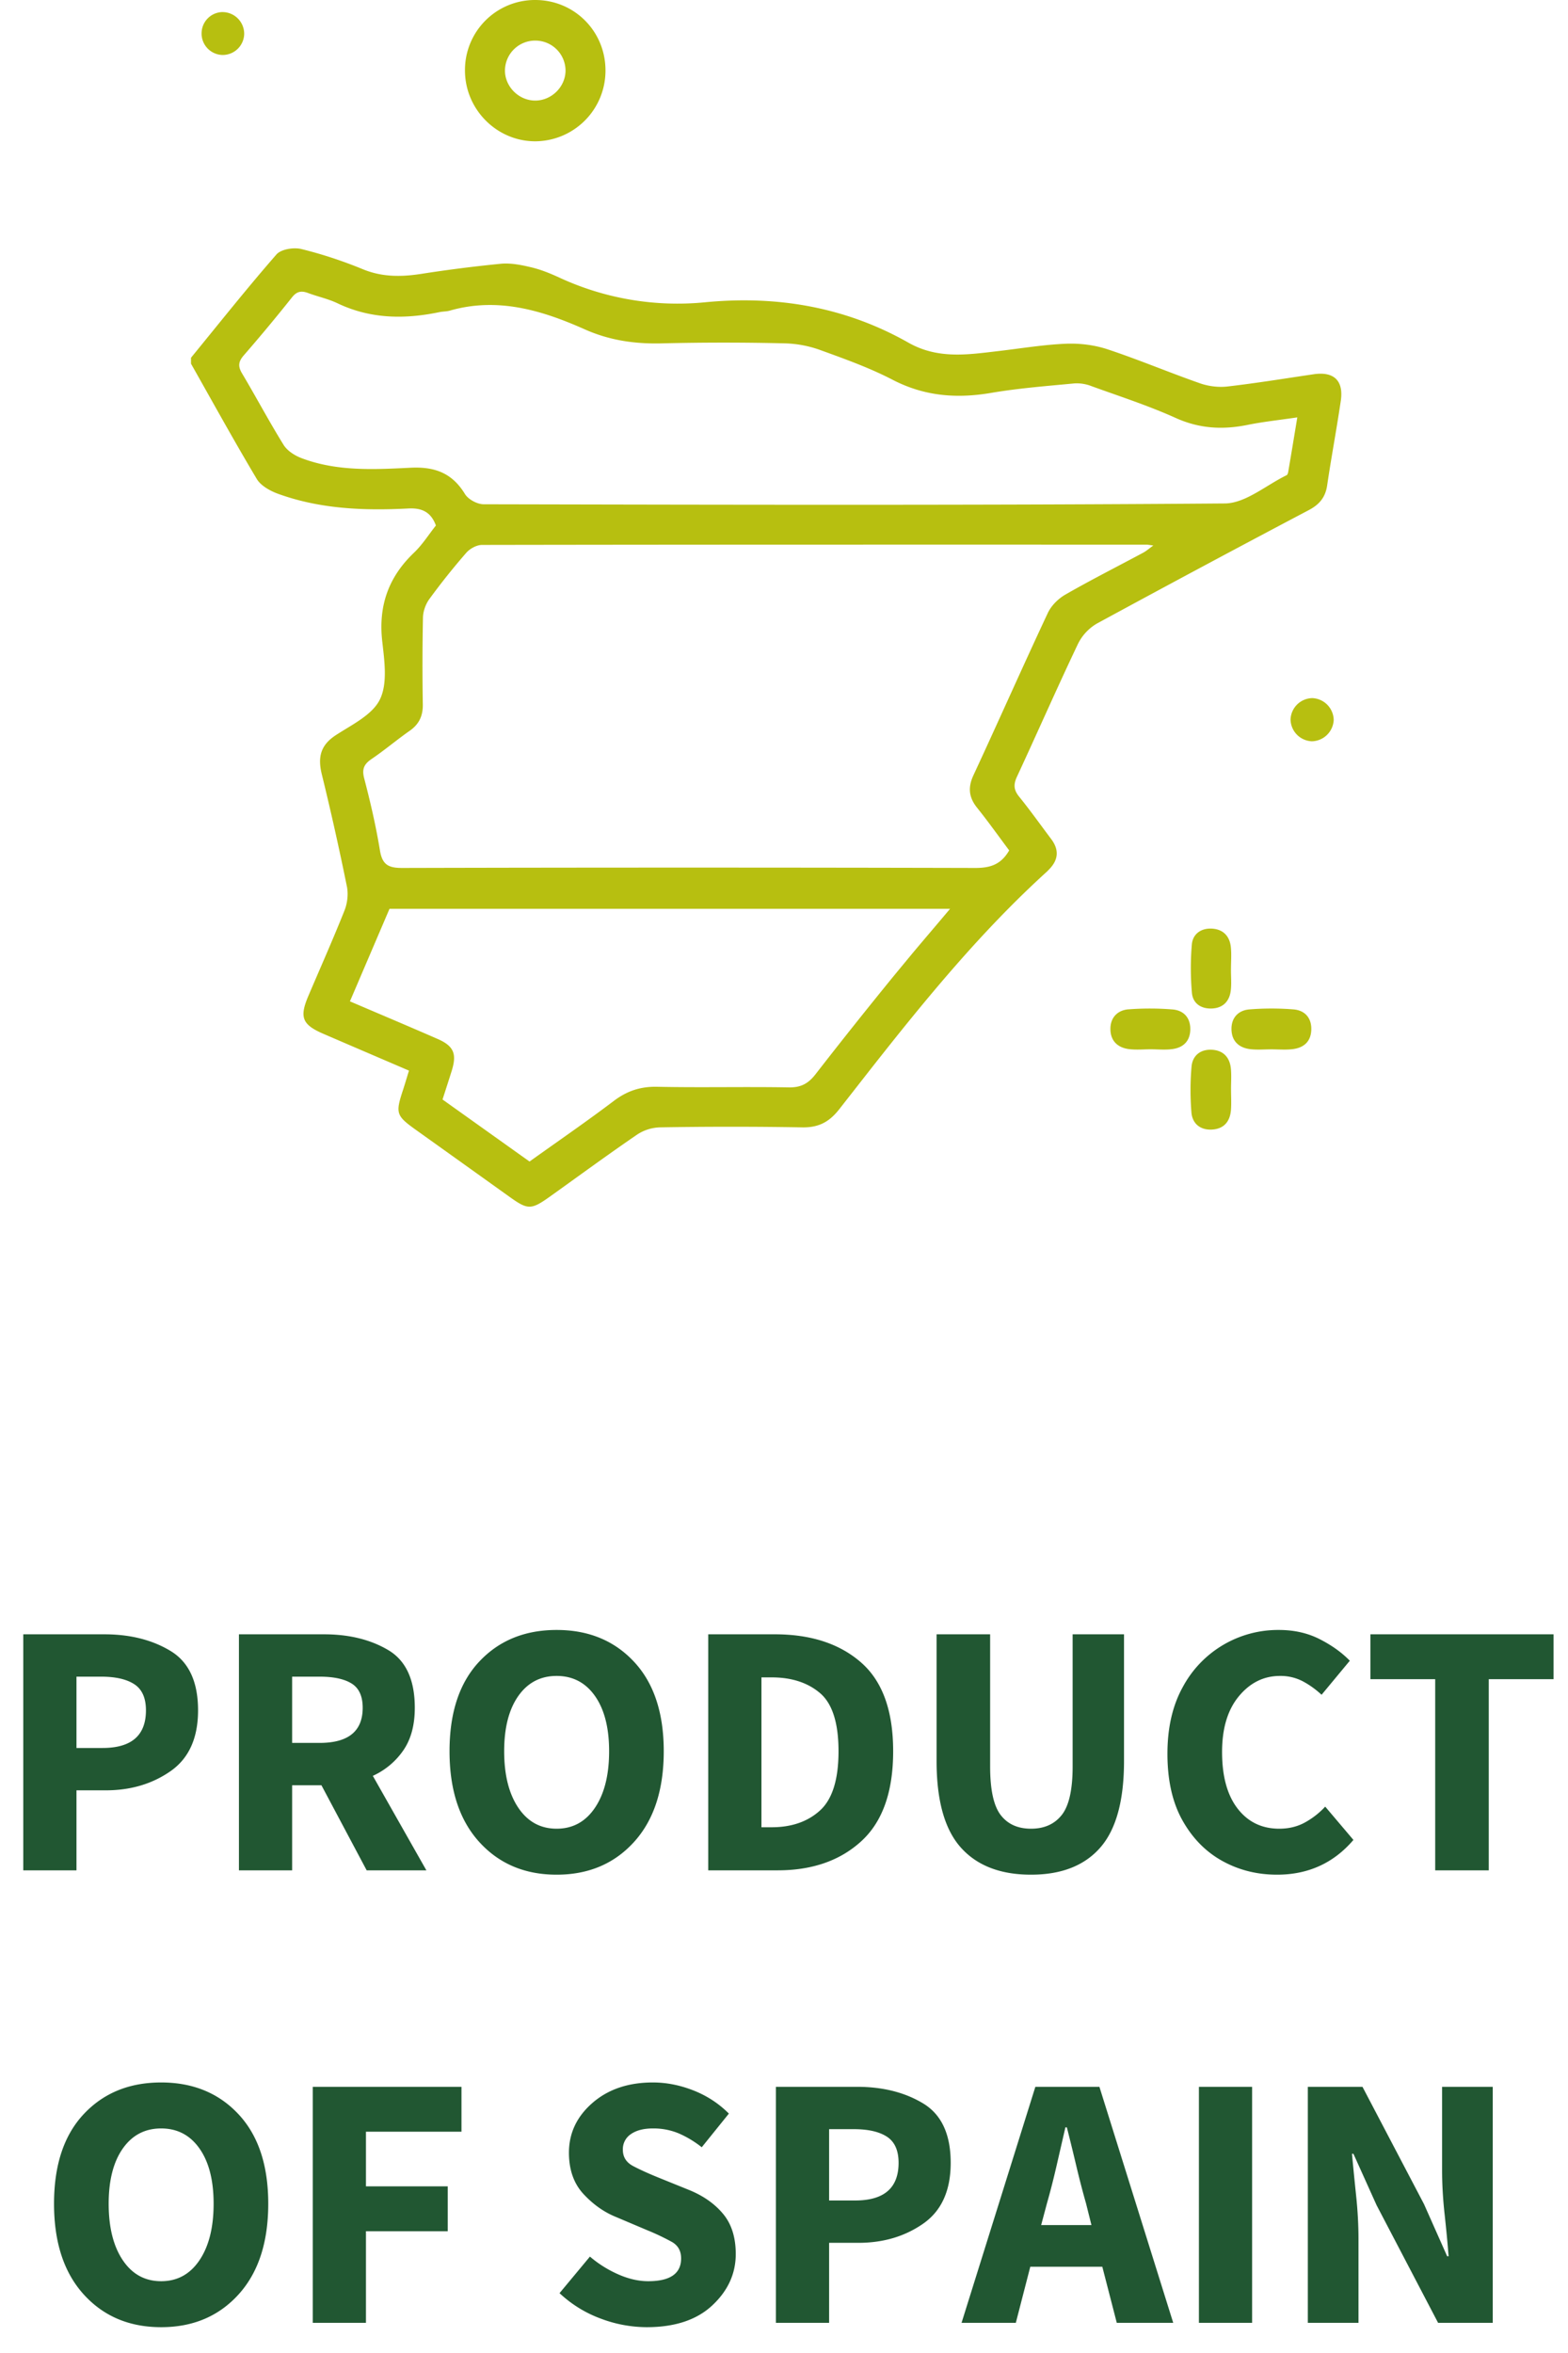 <?xml version="1.0" encoding="UTF-8"?>
<svg xmlns="http://www.w3.org/2000/svg" width="52" height="78" viewBox="0 0 52 78">
  <g fill-rule="nonzero" fill="none">
    <g fill="#215732">
      <path d="M.772 62v-7.824H3.46c.856 0 1.588.184 2.196.552.608.368.912 1.024.912 1.968 0 .92-.304 1.592-.912 2.016-.608.424-1.324.636-2.148.636h-.972V62H.772zm1.764-4.056H3.4c.96 0 1.44-.416 1.44-1.248 0-.408-.128-.696-.384-.864-.256-.168-.624-.252-1.104-.252h-.816v2.364zM9.688 57.776h.912c.952 0 1.428-.388 1.428-1.164 0-.384-.122-.652-.366-.804-.244-.152-.598-.228-1.062-.228h-.912v2.196zm0 4.224H7.924v-7.824h2.82c.832 0 1.542.174 2.13.522.588.348.882.986.882 1.914 0 .576-.128 1.048-.384 1.416a2.46 2.46 0 0 1-1.008.84L14.14 62h-1.98l-1.5-2.82h-.972V62zM18.46 62.144c-1.056 0-1.912-.362-2.568-1.086-.656-.724-.984-1.726-.984-3.006 0-1.28.328-2.27.984-2.97.656-.7 1.512-1.05 2.568-1.05s1.912.352 2.568 1.056c.656.704.984 1.692.984 2.964 0 1.28-.328 2.282-.984 3.006-.656.724-1.512 1.086-2.568 1.086zm0-1.524c.536 0 .96-.232 1.272-.696.312-.464.468-1.088.468-1.872 0-.776-.156-1.386-.468-1.83-.312-.444-.736-.666-1.272-.666s-.96.222-1.272.666c-.312.444-.468 1.054-.468 1.83 0 .784.156 1.408.468 1.872.312.464.736.696 1.272.696zM23.488 62v-7.824h2.208c1.192 0 2.144.31 2.856.93.712.62 1.068 1.602 1.068 2.946s-.352 2.338-1.056 2.982c-.704.644-1.628.966-2.772.966h-2.304zm1.764-1.428h.336c.664 0 1.2-.186 1.608-.558.408-.372.612-1.026.612-1.962 0-.936-.204-1.578-.612-1.926-.408-.348-.944-.522-1.608-.522h-.336v4.968zM34.192 62.144c-1.016 0-1.792-.3-2.328-.9-.536-.6-.804-1.556-.804-2.868v-4.2h1.776v4.38c0 .768.116 1.304.348 1.608.232.304.568.456 1.008.456.44 0 .78-.152 1.02-.456.24-.304.36-.84.36-1.608v-4.38h1.704v4.2c0 1.312-.262 2.268-.786 2.868-.524.6-1.29.9-2.298.9zM42.352 62.144c-.664 0-1.27-.152-1.818-.456-.548-.304-.988-.752-1.32-1.344-.332-.592-.498-1.328-.498-2.208 0-.864.17-1.602.51-2.214a3.582 3.582 0 0 1 3.186-1.89c.504 0 .956.102 1.356.306.4.204.732.442.996.714l-.936 1.128c-.2-.184-.41-.334-.63-.45a1.584 1.584 0 0 0-.75-.174c-.536 0-.99.224-1.362.672-.372.448-.558 1.064-.558 1.848 0 .808.172 1.434.516 1.878.344.444.804.666 1.38.666.32 0 .606-.07.858-.21.252-.14.474-.314.666-.522l.936 1.104c-.656.768-1.5 1.152-2.532 1.152zM47.596 62v-6.336h-2.148v-1.488h6.072v1.488h-2.148V62zM5.344 77.144c-1.056 0-1.912-.362-2.568-1.086-.656-.724-.984-1.726-.984-3.006 0-1.28.328-2.27.984-2.97.656-.7 1.512-1.05 2.568-1.05s1.912.352 2.568 1.056c.656.704.984 1.692.984 2.964 0 1.28-.328 2.282-.984 3.006-.656.724-1.512 1.086-2.568 1.086zm0-1.524c.536 0 .96-.232 1.272-.696.312-.464.468-1.088.468-1.872 0-.776-.156-1.386-.468-1.83-.312-.444-.736-.666-1.272-.666s-.96.222-1.272.666c-.312.444-.468 1.054-.468 1.83 0 .784.156 1.408.468 1.872.312.464.736.696 1.272.696zM10.372 77v-7.824h4.932v1.488h-3.168v1.812h2.712v1.488h-2.712V77zM21.448 77.144a4.348 4.348 0 0 1-1.536-.288 4.025 4.025 0 0 1-1.356-.84l1.008-1.212c.28.24.592.436.936.588.344.152.676.228.996.228.728 0 1.092-.252 1.092-.756 0-.248-.102-.43-.306-.546a7.852 7.852 0 0 0-.822-.39l-1.02-.432c-.4-.16-.762-.414-1.086-.762-.324-.348-.486-.806-.486-1.374 0-.648.26-1.198.78-1.65.52-.452 1.188-.678 2.004-.678.448 0 .896.088 1.344.264.448.176.84.432 1.176.768l-.9 1.116a3.406 3.406 0 0 0-.768-.462 2.17 2.17 0 0 0-.852-.162c-.304 0-.546.062-.726.186a.598.598 0 0 0-.27.522c0 .24.114.42.342.54.228.12.51.248.846.384l1.008.408c.472.192.848.456 1.128.792.28.336.42.78.42 1.332 0 .648-.258 1.214-.774 1.698s-1.242.726-2.178.726zM25.732 77v-7.824h2.688c.856 0 1.588.184 2.196.552.608.368.912 1.024.912 1.968 0 .92-.304 1.592-.912 2.016-.608.424-1.324.636-2.148.636h-.972V77h-1.764zm1.764-4.056h.864c.96 0 1.44-.416 1.44-1.248 0-.408-.128-.696-.384-.864-.256-.168-.624-.252-1.104-.252h-.816v2.364zM34.72 73.04l-.192.72h1.668l-.18-.72c-.112-.392-.22-.808-.324-1.248-.104-.44-.208-.864-.312-1.272h-.048l-.294 1.278c-.1.436-.206.85-.318 1.242zM37.036 77l-.48-1.86h-2.388l-.48 1.86h-1.8l2.448-7.824h2.124L38.908 77h-1.872zM39.76 77v-7.824h1.764V77zM43.372 77v-7.824h1.812l2.04 3.888.768 1.728h.048c-.032-.416-.076-.88-.132-1.392-.056-.512-.084-1-.084-1.464v-2.76h1.68V77h-1.812l-2.04-3.9-.768-1.704h-.048c.04.432.086.896.138 1.392.052.496.078.976.078 1.44V77h-1.68z"></path>
    </g>
    <path d="M9.168 8.435c.153-.175.571-.241.824-.18.694.17 1.38.398 2.042.67.633.26 1.257.256 1.91.158a46.828 46.828 0 0 1 2.67-.34c.328-.03.676.04 1.002.118.315.074.622.198.918.334a9.33 9.33 0 0 0 4.853.825c2.383-.23 4.65.155 6.739 1.339.981.556 1.974.397 2.99.278.746-.087 1.49-.212 2.238-.243.457-.018.941.042 1.375.185 1.036.343 2.044.77 3.075 1.13.28.097.607.137.902.103.956-.11 1.907-.266 2.858-.406.67-.099 1 .209.901.881-.138.937-.314 1.866-.452 2.802-.057.396-.258.635-.606.819a634.733 634.733 0 0 0-7.031 3.763 1.6 1.6 0 0 0-.63.68c-.693 1.456-1.342 2.936-2.022 4.4-.118.256-.106.435.071.654.37.457.71.936 1.064 1.406.27.357.244.692-.068 1.009-.022.023-.044.048-.068.07-2.2 1.997-4.07 4.285-5.896 6.609l-.994 1.27c-.335.428-.69.614-1.24.602a136.452 136.452 0 0 0-4.702 0 1.446 1.446 0 0 0-.759.238c-.983.672-1.944 1.378-2.913 2.07-.6.427-.718.426-1.302.009-1.036-.741-2.071-1.482-3.108-2.222-.676-.482-.7-.557-.443-1.338.065-.198.123-.4.197-.638-.956-.41-1.897-.813-2.837-1.219-.705-.304-.801-.547-.502-1.252.403-.946.822-1.885 1.201-2.838.095-.238.13-.54.08-.79a94.676 94.676 0 0 0-.833-3.724c-.138-.564-.046-.964.465-1.297.53-.346 1.21-.67 1.461-1.182.26-.53.151-1.282.079-1.922-.134-1.175.201-2.133 1.052-2.944.28-.267.491-.606.727-.902-.164-.447-.465-.588-.915-.564-1.473.076-2.938.02-4.342-.495-.257-.097-.552-.264-.684-.484-.752-1.26-1.459-2.544-2.181-3.821v-.197c.938-1.146 1.86-2.309 2.834-3.424zm22.339 21.692h-18.59l-1.312 3.067c.993.425 1.953.829 2.907 1.246.537.235.643.492.47 1.052-.1.32-.204.638-.306.956l2.885 2.056c.941-.673 1.884-1.32 2.793-2.008.44-.333.886-.482 1.44-.47 1.454.031 2.907-.006 4.36.02.405.009.653-.126.895-.44a172.81 172.81 0 0 1 2.624-3.294l.597-.722c.404-.481.817-.963 1.237-1.463zm8.684 4.672c.378.02.592.252.629.624.022.225.004.455.005.683 0 .228.014.456-.002.683-.03.393-.238.64-.646.656-.386.014-.638-.209-.666-.574-.04-.501-.04-1.01.004-1.51.031-.368.294-.583.676-.562zm1.245-1.338a9.09 9.09 0 0 1 1.462 0c.363.03.594.267.589.657-.006.413-.252.622-.64.663-.226.024-.456.004-.683.004-.228 0-.46.02-.684-.004-.39-.041-.637-.265-.64-.667-.005-.381.232-.625.596-.653zm-4.009-.002a9.205 9.205 0 0 1 1.463.004c.365.032.59.273.584.663-.006.387-.233.603-.598.651-.24.032-.487.006-.732.006-.228.002-.458.022-.683-.003-.391-.043-.636-.272-.636-.672-.001-.379.239-.622.602-.65zm2.753-2.676c.376.016.6.242.639.614.025.241.004.487.004.732-.003.244.024.492-.01.732-.05.343-.264.556-.624.57-.36.015-.63-.17-.661-.516a9.319 9.319 0 0 1-.003-1.606c.03-.344.298-.542.655-.526zm-2.16-12.729c-7.346 0-14.69-.003-22.036.01-.177 0-.4.123-.52.26a22.58 22.58 0 0 0-1.222 1.53c-.124.168-.21.406-.215.614a78.688 78.688 0 0 0-.005 2.89c.004.377-.126.652-.438.869-.427.299-.827.639-1.258.931-.252.171-.33.332-.248.645.206.788.39 1.583.522 2.387.077.47.275.583.735.582 6.334-.016 12.666-.016 19 0 .488.002.858-.102 1.133-.582-.356-.475-.696-.955-1.063-1.412-.277-.345-.311-.672-.122-1.08.831-1.788 1.629-3.593 2.466-5.378.114-.244.347-.475.583-.61.848-.487 1.722-.928 2.583-1.39.1-.054.187-.132.333-.237-.134-.017-.181-.029-.228-.029zm5.501 5.088a.74.74 0 0 1 .709.723.742.742 0 0 1-.725.708.736.736 0 0 1-.706-.724.735.735 0 0 1 .722-.707zM10.222 9.715c-.223-.083-.378-.062-.54.144a56.196 56.196 0 0 1-1.597 1.92c-.18.208-.199.363-.057.6.467.784.895 1.592 1.376 2.367.12.194.363.351.583.436 1.174.45 2.41.383 3.627.323.804-.04 1.38.175 1.805.871.108.178.407.34.62.34 8.194.017 16.389.038 24.582-.027.685-.006 1.367-.606 2.047-.936.033-.016.05-.084.057-.13.098-.573.192-1.147.298-1.787-.624.092-1.144.146-1.654.25-.82.165-1.59.125-2.377-.23-.904-.408-1.854-.715-2.788-1.053a1.336 1.336 0 0 0-.564-.094c-.925.088-1.856.159-2.77.315-1.145.195-2.213.112-3.265-.433-.763-.396-1.583-.69-2.394-.984a3.727 3.727 0 0 0-1.18-.225 83.665 83.665 0 0 0-4.063 0c-.898.025-1.745-.095-2.568-.461-1.432-.638-2.898-1.079-4.486-.623-.11.031-.227.025-.34.049-1.157.24-2.287.229-3.383-.294-.306-.146-.648-.218-.969-.338zM17.75 0a2.32 2.32 0 0 0-2.33 2.336c0 1.288 1.052 2.348 2.33 2.348a2.342 2.342 0 0 0 2.33-2.348c0-1.3-1.032-2.336-2.33-2.336zm-.01 3.334c-.543-.005-1.001-.47-.994-1.008a1.001 1.001 0 0 1 1.016-.98 1 1 0 0 1 .993 1.002c-.008.54-.474.992-1.015.986zM7.386.4a.705.705 0 0 0-.7.677.71.71 0 0 0 .682.745.713.713 0 0 0 .73-.701.72.72 0 0 0-.71-.72L7.386.399z" fill="#B7BF10"></path>
  </g>
</svg>
